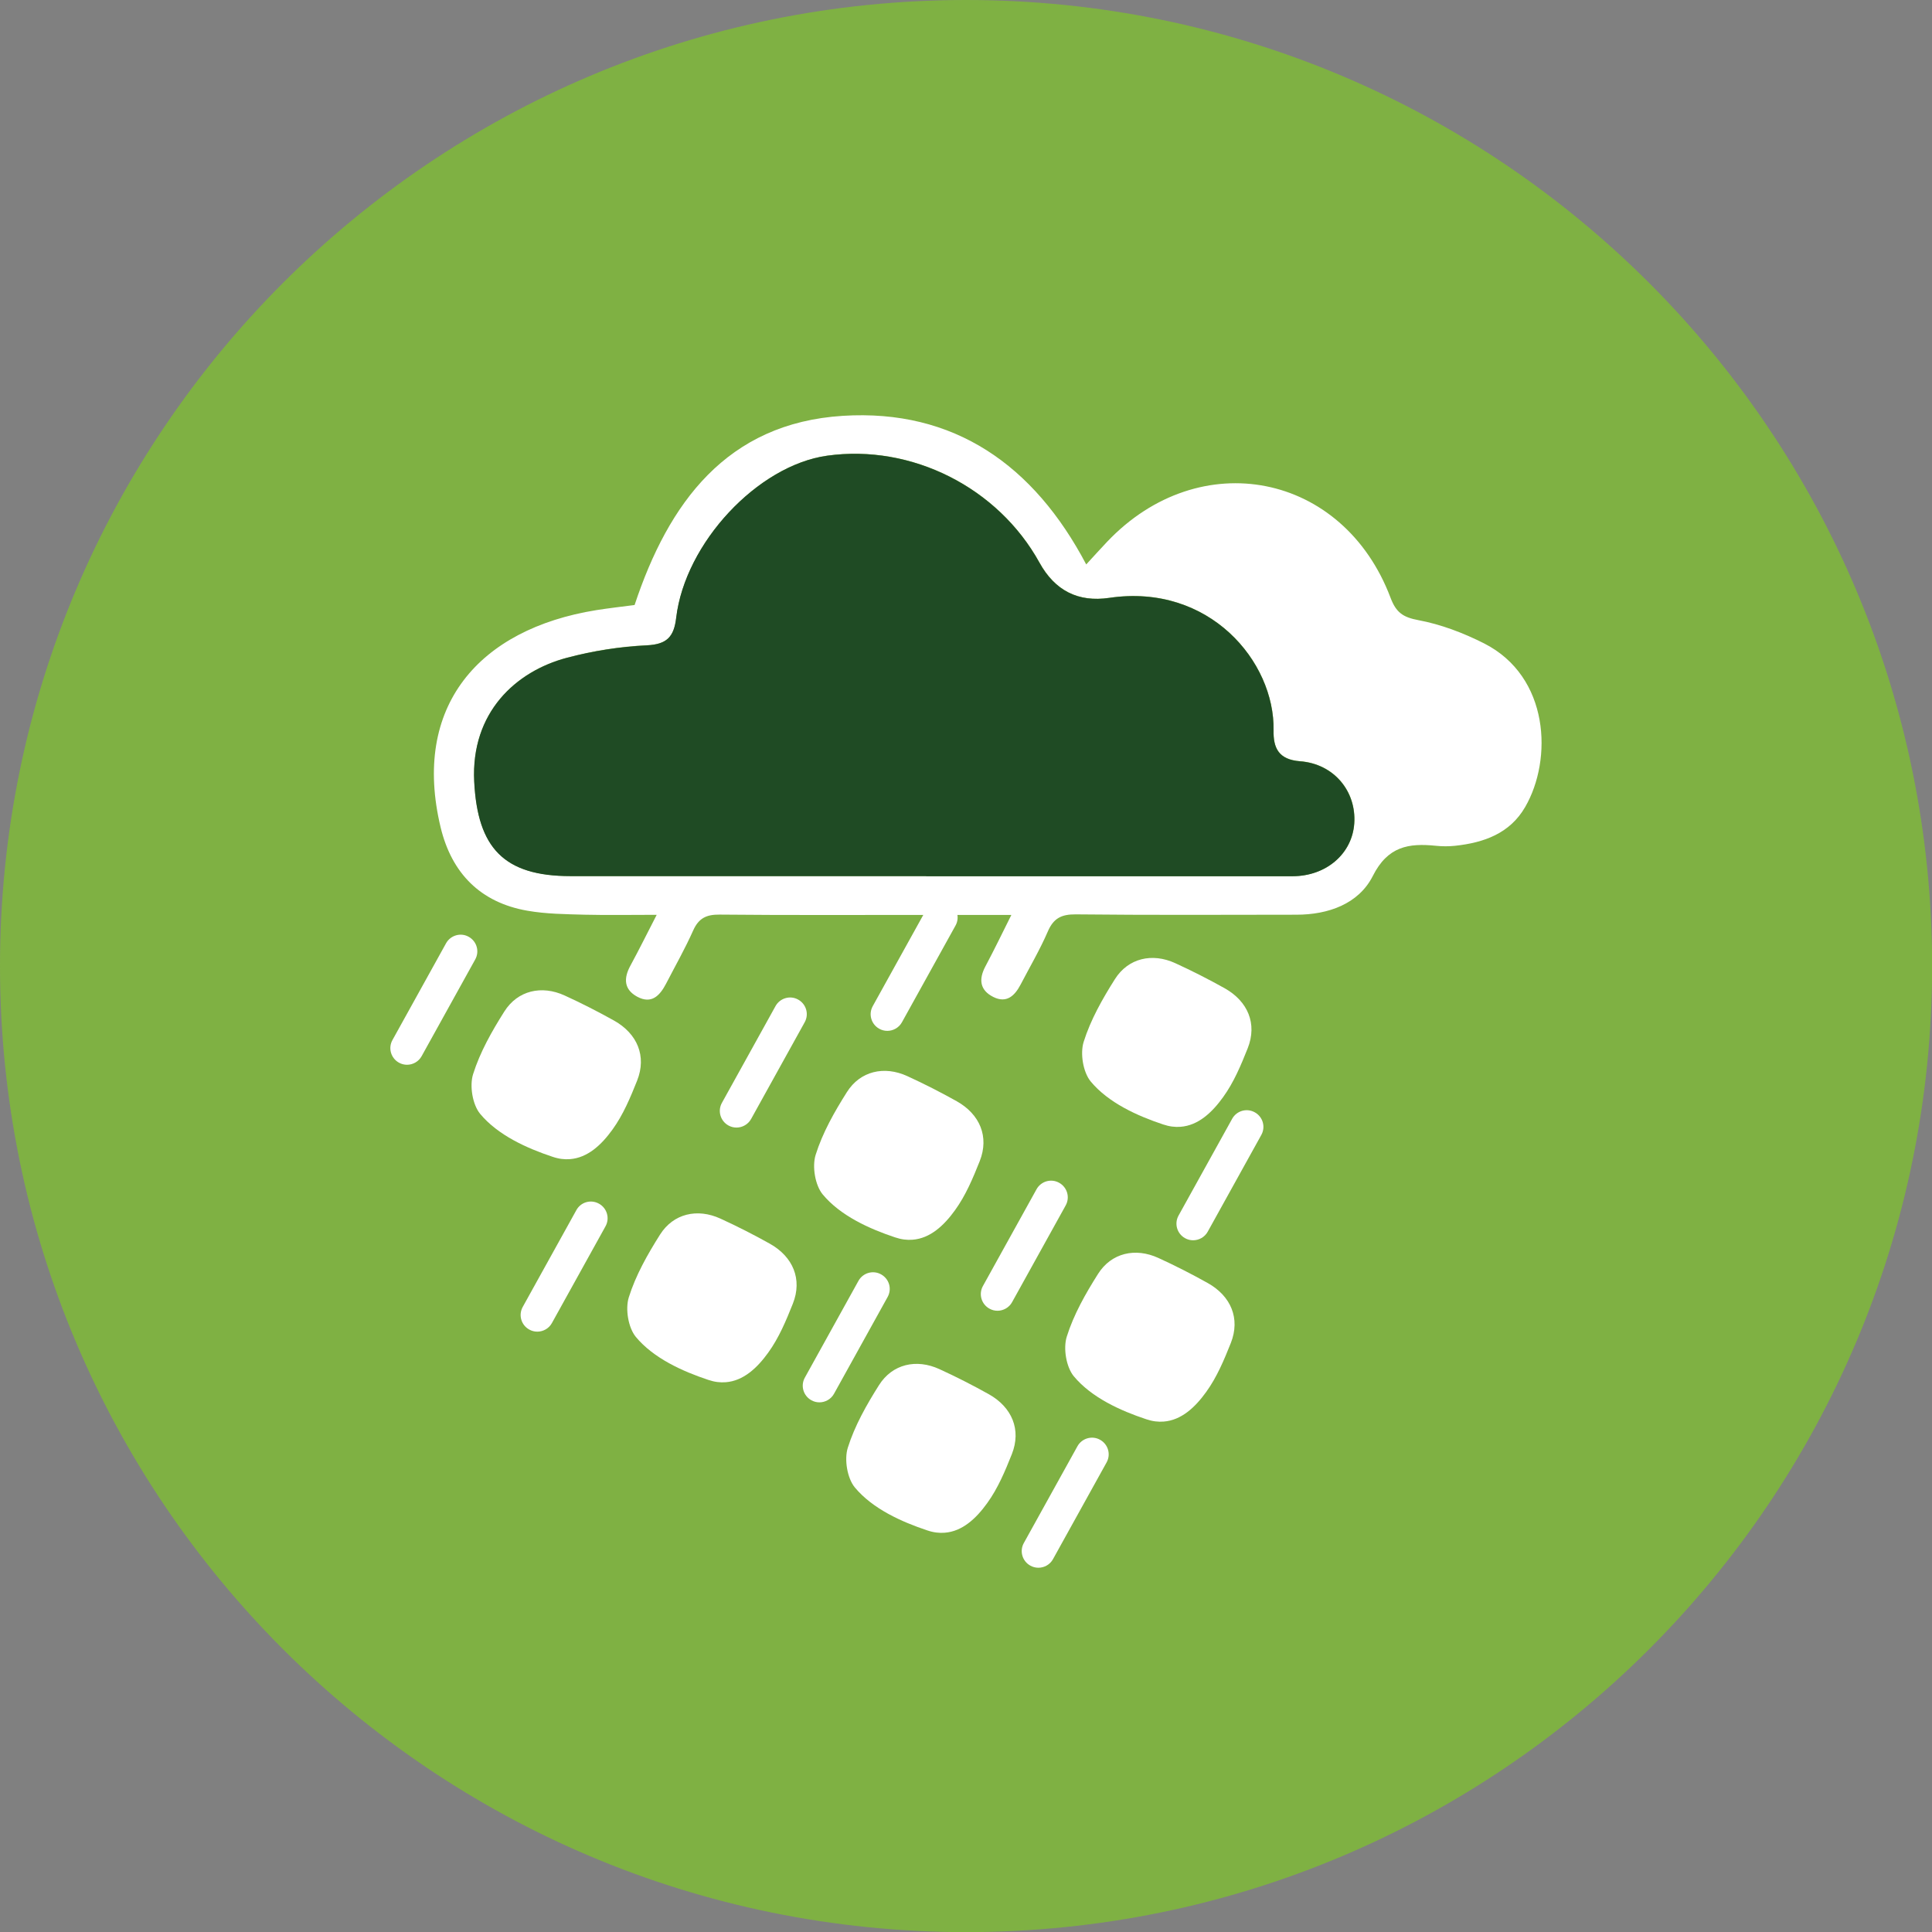 <svg xmlns="http://www.w3.org/2000/svg" width="142" height="142" viewBox="0 0 142 142" fill="none"><rect x="0" y="0" width="142" height="142" fill="#808080" stroke="none"/><g clip-path="url(#clip0_535_10)"><path d="M71.004 142.008C110.219 142.008 142.008 110.219 142.008 71.004C142.008 31.79 110.219 0 71.004 0C31.79 0 0 31.79 0 71.004C0 110.219 31.79 142.008 71.004 142.008Z" fill="#7FB143"></path><path d="M54.134 82.875C53.929 82.875 53.725 82.826 53.537 82.72C52.949 82.393 52.728 81.649 53.063 81.053L57.001 73.945C57.328 73.357 58.08 73.136 58.668 73.471C59.256 73.798 59.477 74.542 59.142 75.138L55.204 82.246C54.983 82.646 54.558 82.875 54.134 82.875Z" fill="white"></path><path d="M73.316 96.339C73.112 96.339 72.908 96.29 72.72 96.183C72.132 95.857 71.911 95.113 72.246 94.517L76.184 87.409C76.511 86.821 77.254 86.6 77.85 86.935C78.439 87.262 78.659 88.005 78.324 88.602L74.386 95.71C74.166 96.11 73.741 96.339 73.316 96.339Z" fill="white"></path><path d="M87.695 91.159C87.491 91.159 87.287 91.11 87.099 91.004C86.51 90.677 86.29 89.934 86.625 89.337L90.563 82.229C90.889 81.641 91.633 81.421 92.229 81.756C92.818 82.082 93.038 82.826 92.703 83.422L88.765 90.53C88.545 90.93 88.12 91.159 87.695 91.159Z" fill="white"></path><path d="M65.219 75.767C65.015 75.767 64.811 75.718 64.623 75.612C64.035 75.285 63.814 74.542 64.149 73.945L68.087 66.838C68.414 66.249 69.165 66.029 69.754 66.364C70.342 66.69 70.563 67.434 70.228 68.03L66.29 75.138C66.069 75.538 65.644 75.767 65.219 75.767Z" fill="white"></path><path d="M39.493 97.875C39.289 97.875 39.084 97.826 38.897 97.719C38.308 97.393 38.088 96.649 38.423 96.053L42.361 88.945C42.687 88.349 43.431 88.136 44.027 88.471C44.615 88.798 44.836 89.541 44.501 90.138L40.563 97.246C40.343 97.646 39.918 97.875 39.493 97.875Z" fill="white"></path><path d="M60.228 103.071C60.024 103.071 59.82 103.022 59.632 102.915C59.044 102.589 58.823 101.845 59.158 101.249L63.096 94.141C63.423 93.553 64.166 93.332 64.763 93.667C65.359 94.002 65.571 94.737 65.236 95.334L61.298 102.442C61.078 102.842 60.653 103.071 60.228 103.071Z" fill="white"></path><path d="M76.323 115.227C76.119 115.227 75.915 115.178 75.727 115.072C75.138 114.745 74.918 114.002 75.253 113.406L79.191 106.298C79.517 105.71 80.269 105.489 80.857 105.824C81.445 106.151 81.666 106.894 81.331 107.491L77.393 114.598C77.173 114.999 76.748 115.227 76.323 115.227Z" fill="white"></path><path d="M29.918 78.259C29.713 78.259 29.509 78.21 29.321 78.104C28.733 77.777 28.512 77.033 28.848 76.437L32.785 69.329C33.112 68.741 33.864 68.52 34.452 68.855C35.04 69.182 35.261 69.926 34.926 70.522L30.988 77.63C30.767 78.03 30.343 78.259 29.918 78.259Z" fill="white"></path><path d="M74.346 67.246C71.976 67.246 69.836 67.246 67.704 67.246C62.769 67.246 57.826 67.27 52.892 67.222C51.928 67.213 51.356 67.475 50.947 68.39C50.351 69.73 49.624 71.004 48.954 72.303C48.496 73.177 47.892 73.823 46.838 73.259C45.857 72.728 45.825 71.911 46.331 70.98C46.952 69.836 47.532 68.668 48.267 67.238C46.372 67.238 44.673 67.27 42.982 67.23C41.568 67.189 40.147 67.181 38.758 66.936C35.294 66.331 33.194 64.166 32.385 60.808C30.253 51.919 35.188 46.233 43.831 44.844C44.763 44.697 45.694 44.591 46.642 44.468C49.133 36.96 53.414 31.103 61.944 30.563C70.13 30.049 75.996 34.191 79.836 41.486C80.408 40.866 80.89 40.326 81.38 39.812C88.185 32.655 98.725 34.722 102.205 43.938C102.613 45.016 103.112 45.367 104.247 45.58C105.906 45.89 107.556 46.519 109.076 47.287C113.896 49.73 114.125 55.816 112.099 59.313C110.971 61.266 109.059 61.936 106.952 62.164C106.486 62.213 106.004 62.213 105.538 62.164C103.537 61.96 102.001 62.197 100.898 64.387C99.86 66.437 97.63 67.23 95.285 67.23C89.876 67.238 84.468 67.262 79.06 67.205C78.014 67.197 77.434 67.491 77.017 68.455C76.437 69.795 75.694 71.061 75.016 72.36C74.583 73.186 73.986 73.766 73.006 73.275C72.017 72.777 71.919 71.984 72.426 71.029C73.055 69.844 73.643 68.635 74.346 67.222V67.246ZM68.079 64.395C77.058 64.395 86.037 64.395 95.015 64.395C97.483 64.395 99.386 62.744 99.541 60.522C99.705 58.161 98.055 56.135 95.555 55.947C93.978 55.825 93.586 54.975 93.61 53.676C93.708 48.635 88.888 42.851 81.535 43.938C79.253 44.275 77.543 43.412 76.404 41.348C73.357 35.825 67.009 32.622 60.8 33.488C55.71 34.199 50.367 39.885 49.705 45.4C49.542 46.797 49.027 47.361 47.54 47.426C45.572 47.516 43.578 47.834 41.675 48.341C37.916 49.33 34.599 52.361 34.861 57.442C35.106 62.311 37.034 64.387 41.936 64.387C50.653 64.387 59.37 64.387 68.088 64.387L68.079 64.395Z" fill="white"></path><path d="M41.895 85.195C41.495 85.228 41.07 85.179 40.613 85.023C38.717 84.394 36.585 83.43 35.286 81.862C34.73 81.184 34.502 79.811 34.771 78.953C35.278 77.336 36.152 75.792 37.067 74.346C38.047 72.793 39.812 72.393 41.503 73.169C42.737 73.733 43.954 74.354 45.139 75.016C46.838 75.971 47.541 77.622 46.83 79.419C46.332 80.669 45.809 81.927 45.016 83.022C44.199 84.157 43.186 85.097 41.895 85.195Z" fill="white"></path><path d="M67.074 91.118C66.674 91.151 66.249 91.102 65.791 90.947C63.896 90.317 61.764 89.353 60.465 87.785C59.909 87.107 59.68 85.734 59.95 84.876C60.456 83.259 61.331 81.715 62.246 80.269C63.226 78.716 64.991 78.316 66.682 79.092C67.916 79.656 69.133 80.277 70.317 80.939C72.017 81.894 72.719 83.545 72.009 85.342C71.51 86.592 70.987 87.85 70.195 88.945C69.378 90.081 68.365 91.02 67.074 91.118Z" fill="white"></path><path d="M53.341 101.592C52.94 101.625 52.516 101.576 52.058 101.42C50.163 100.791 48.03 99.827 46.731 98.259C46.176 97.581 45.947 96.208 46.217 95.35C46.723 93.733 47.597 92.189 48.512 90.742C49.493 89.19 51.257 88.79 52.949 89.566C54.182 90.13 55.4 90.751 56.584 91.412C58.283 92.368 58.986 94.019 58.275 95.816C57.777 97.066 57.254 98.324 56.462 99.419C55.645 100.554 54.632 101.494 53.341 101.592Z" fill="white"></path><path d="M86.772 82.818C86.372 82.85 85.947 82.801 85.49 82.646C83.594 82.017 81.462 81.053 80.163 79.484C79.607 78.806 79.379 77.434 79.648 76.576C80.155 74.958 81.029 73.414 81.944 71.968C82.924 70.416 84.689 70.016 86.38 70.792C87.614 71.355 88.831 71.976 90.016 72.638C91.715 73.594 92.418 75.244 91.707 77.042C91.209 78.292 90.686 79.55 89.893 80.644C89.076 81.78 88.063 82.72 86.772 82.818Z" fill="white"></path><path d="M85.53 104.484C85.13 104.517 84.705 104.468 84.248 104.313C82.352 103.684 80.22 102.719 78.921 101.151C78.365 100.473 78.136 99.1 78.406 98.242C78.912 96.625 79.787 95.081 80.702 93.635C81.682 92.082 83.447 91.682 85.138 92.458C86.372 93.022 87.589 93.643 88.773 94.305C90.473 95.26 91.175 96.911 90.465 98.708C89.966 99.958 89.444 101.216 88.651 102.311C87.834 103.447 86.821 104.386 85.53 104.484Z" fill="white"></path><path d="M69.435 112.654C69.035 112.687 68.61 112.638 68.153 112.482C66.257 111.853 64.125 110.889 62.826 109.321C62.27 108.643 62.042 107.27 62.311 106.412C62.818 104.795 63.692 103.25 64.607 101.804C65.587 100.252 67.352 99.852 69.043 100.628C70.277 101.192 71.494 101.813 72.679 102.474C74.378 103.43 75.081 105.081 74.37 106.878C73.872 108.128 73.349 109.386 72.556 110.481C71.739 111.616 70.726 112.556 69.435 112.654Z" fill="white"></path><path d="M68.079 64.395C59.362 64.395 50.645 64.395 41.928 64.395C37.026 64.395 35.098 62.311 34.852 57.45C34.599 52.369 37.916 49.338 41.666 48.349C43.57 47.843 45.563 47.532 47.532 47.434C49.027 47.361 49.534 46.797 49.697 45.408C50.351 39.901 55.694 34.207 60.792 33.496C67.001 32.63 73.349 35.833 76.396 41.356C77.534 43.42 79.245 44.283 81.527 43.946C88.88 42.859 93.7 48.635 93.602 53.684C93.577 54.975 93.969 55.833 95.546 55.955C98.046 56.143 99.697 58.169 99.533 60.53C99.378 62.753 97.474 64.395 95.007 64.403C86.028 64.403 77.05 64.403 68.071 64.403L68.079 64.395Z" fill="#1F4B24"></path></g><defs><clipPath id="clip0_535_10"><rect width="142" height="142" fill="white"></rect></clipPath></defs></svg>